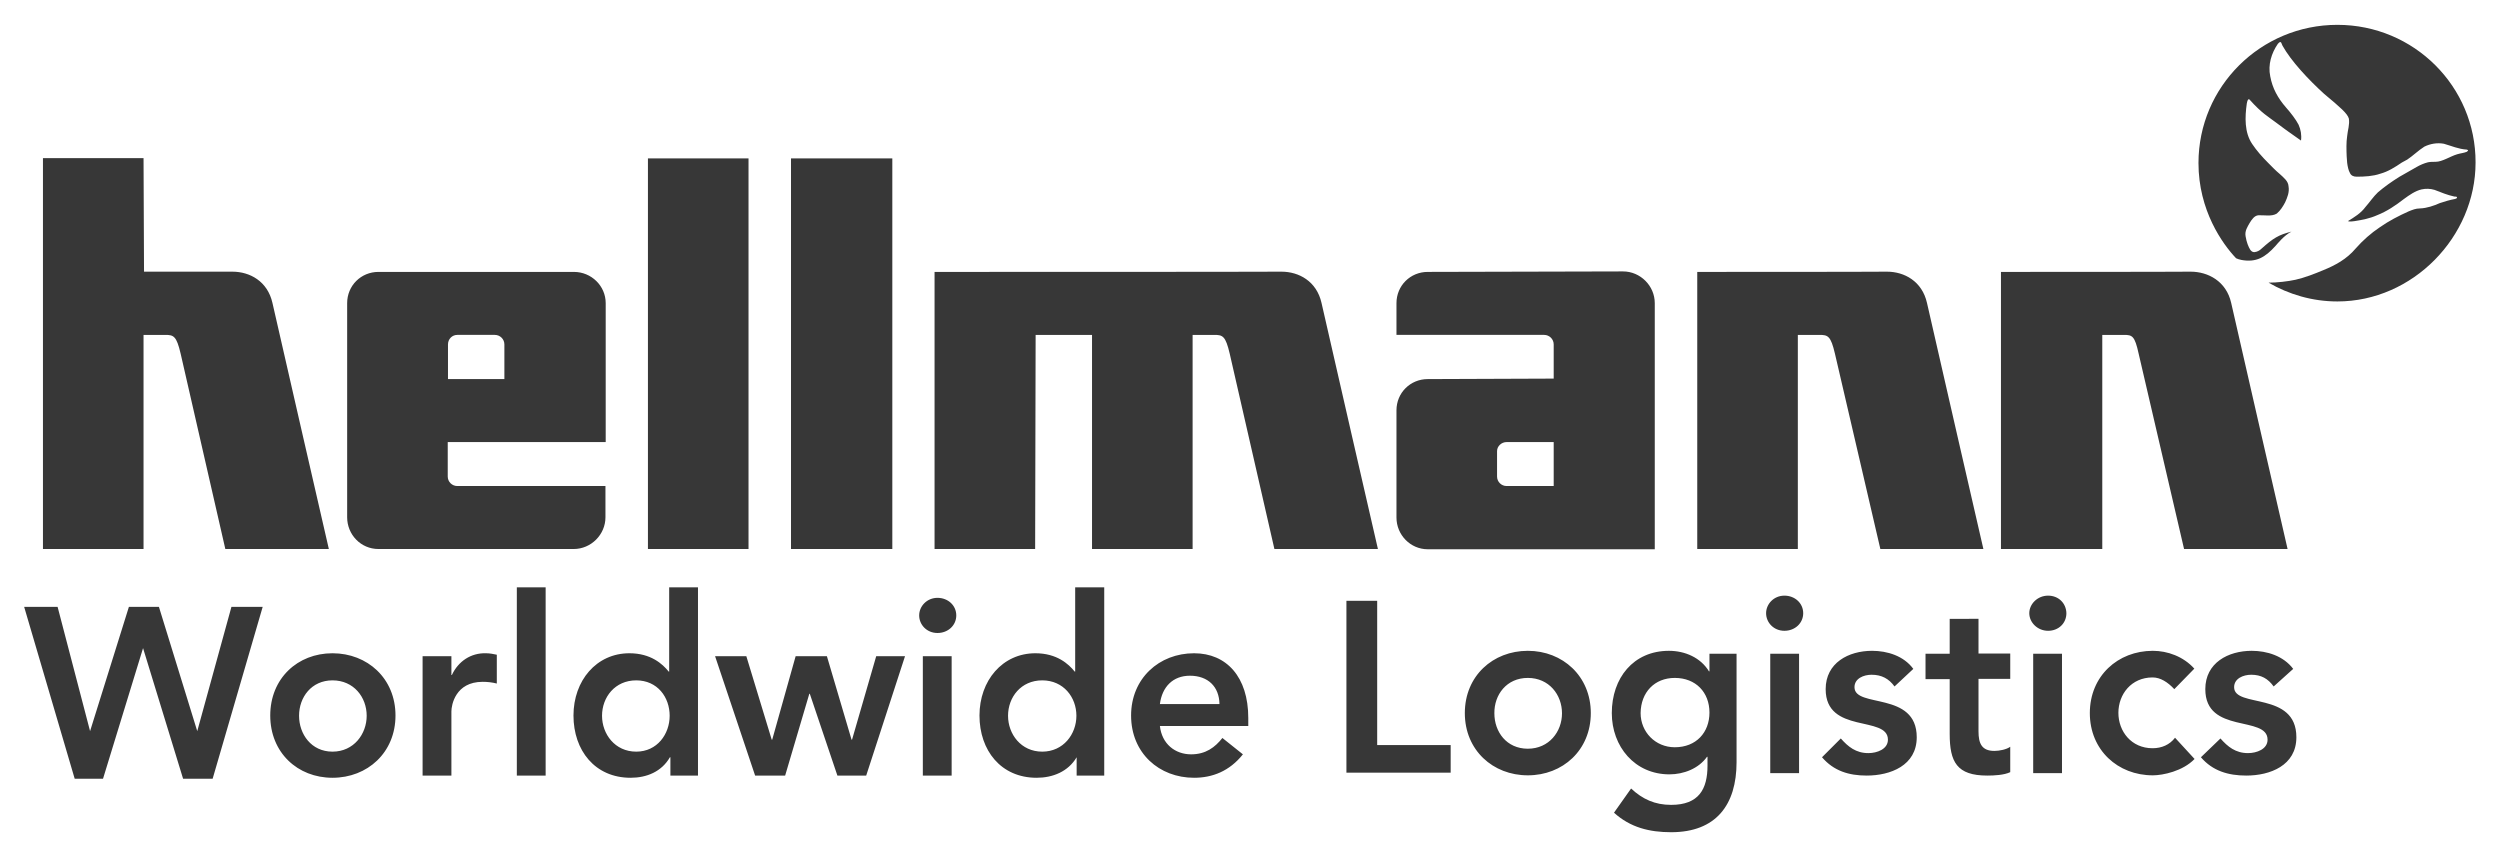 <?xml version="1.0" encoding="utf-8"?>
<!-- Generator: Adobe Illustrator 25.1.0, SVG Export Plug-In . SVG Version: 6.00 Build 0)  -->
<svg version="1.1" id="svg3488" xmlns:svg="http://www.w3.org/2000/svg"
	 xmlns="http://www.w3.org/2000/svg" xmlns:xlink="http://www.w3.org/1999/xlink" x="0px" y="0px" viewBox="0 0 1024 351"
	 style="enable-background:new 0 0 1024 351;" xml:space="preserve">
<style type="text/css">
	.st0{display:none;}
	.st1{display:inline;fill:#2D4B9B;}
	.st2{display:inline;fill:#FF0000;}
	.st3{fill:#373737;}
</style>
<g id="layer1" transform="translate(-309.906,-510.925)" class="st0">
	<path id="path2998" class="st1" d="M1267.3,521.1c-31.4,0-56.9,25.3-56.9,56.6c0,19.4,9.8,33.1,15.4,39c0,0,0.4,0.2,0.5,0.2
		c0.3,0.1,0.6,0.3,1.7,0.5c6,1.1,9.7-1,14-5.8c0.8-0.9,3.5-4.3,6.5-5.8c-5.3,1.3-7.5,2.7-12.3,7c-0.8,0.8-1.8,1.3-2.9,1.4
		c-0.7,0.1-1.4-0.5-1.7-1c-0.7-1.1-1.5-3-1.9-5.5c-0.4-2.2,0.8-3.9,1.7-5.5c0.8-1.3,1.9-3,3.6-3.1c2.5-0.1,5.4,0.6,7.5-0.7
		c1.5-1.3,2.5-2.9,3.4-4.6c0.9-2,1.8-4.1,1.4-6.5c-0.1-2.2-2-3.6-3.6-5.1c-1.7-1.4-3.2-3-4.8-4.6c-2.4-2.4-4.7-5-6.5-7.7
		c-3.2-4.7-3-11-2.2-16.6c0.1-0.7,0.3-1.4,0.7-1.7c0.2-0.1,0.3,0,0.5,0.2c4.9,5.5,7.7,7,10.6,9.2c2.9,2.2,5.3,3.9,5.3,3.9l5.1,3.6
		c0.3-2.3-0.1-4.5-1-6.5c-1-2-3.3-5-5.1-7c-3.4-3.9-5.6-7.9-6.5-12.8c-1-4.8,0.5-9.5,3.1-13.3c0.3-0.3,0.7-0.9,1.2-0.7
		c0.2,0,0.4,0.8,0.7,1.4c3.5,6.3,10.6,13.9,17.1,19.8c6.6,5.5,9.5,8,10.1,10.1c0.4,2.5-0.5,4.8-0.7,7.2c-0.4,2.6-0.3,5.6-0.2,8.2
		c0.1,0.9,0.1,1.8,0.2,2.7c0.2,1.5,0.5,3.1,1.2,4.3c0.5,1,1.5,1.4,2.7,1.4c3.3,0,6.7-0.2,9.6-1.2c3.3-0.9,6.1-2.7,8.9-4.6
		c0.7-0.4,1.5-0.8,2.2-1.2c2.4-1.6,4.5-3.7,7-5.3c2.4-1.2,5.3-1.7,8-1.2c3.2,0.9,6,2.2,9.4,2.4l0.5,0.2c0.1,0.3-0.3,0.5-0.5,0.7
		c-1.2,0.5-2.6,0.6-3.9,1c-3,0.9-6.1,3.1-8.9,3.1c-1.1,0-2.1,0-3.1,0.2c-1.6,0.4-3.2,1.1-4.6,1.9l-7.2,4.1c-3,1.9-5.9,3.9-8.7,6.3
		c-1.9,1.8-3.4,4.1-5.1,6c-1.9,2.6-4.6,4.2-7.2,5.8c0.8,0.3,1.8,0.1,2.7,0c3.2-0.5,6.3-1.1,9.2-2.4c4.1-1.6,7.6-4,11.1-6.7
		c2.2-1.6,4.6-3.3,7.2-3.9c1.8-0.4,3.6-0.3,5.3,0.2c2.6,1,5.2,2.1,8,2.7c0.4,0.2,1.2-0.2,1.2,0.5c-0.1,0.4-0.5,0.3-0.7,0.5
		c-2.2,0.4-4.2,1-6.3,1.7c-2.5,1.1-5.3,2.1-8.2,2.2c-1.7,0-3.1,0.6-4.6,1.2c-4,1.8-8.1,3.9-11.8,6.5c-3.6,2.4-7,5.4-9.9,8.7
		c-3.7,4.4-8.4,6.9-13.3,8.9c-3.6,1.5-7.4,3-11.3,3.9c-3.2,0.7-7.6,1.2-11.1,1.2c8.3,4.8,17.9,7.7,28.2,7.7
		c30.9,0,56.6-26.5,56.6-56.9C1324,546.4,1298.7,521.1,1267.3,521.1z M521.6,751.5v77.1h11.8v-77.1H521.6z M584,751.5V786h-0.2
		c-2.5-3.1-7.3-7.5-16.1-7.5c-13.5,0-22.9,11.2-22.9,25.5c0,14.3,8.8,25.5,23.4,25.5c6.6,0,12.7-2.5,16.1-8.4h0.2v7.5h11.3v-77.1
		H584z M750.3,751.5V786h-0.2c-2.5-3.1-7.3-7.5-16.1-7.5c-13.5,0-22.9,11.2-22.9,25.5c0,14.3,8.8,25.5,23.4,25.5
		c6.6,0,12.9-2.5,16.4-8.4v7.5h11.3v-77.1H750.3z M1040.8,754.9c-4.3,0-7.5,3.4-7.5,7.2c0,3.8,3.1,7.2,7.5,7.2
		c4.3,0,7.7-3.1,7.7-7.2C1048.5,758,1045.1,754.9,1040.8,754.9z M1148.8,754.9c-4.3,0-7.7,3.4-7.7,7.2c0,3.8,3.4,7.2,7.7,7.2
		s7.5-3.1,7.5-7.2C1156.2,758,1153.1,754.9,1148.8,754.9z M693.9,755.8c-4.3,0-7.5,3.4-7.5,7.2c0,3.8,3.1,7.2,7.5,7.2
		c4.3,0,7.7-3.1,7.7-7.2C701.6,758.9,698.2,755.8,693.9,755.8z M861.4,757v70.4h42.7v-11.3H874V757H861.4z M319.8,759.5l20.7,70.4
		h11.6l16.4-53.5l16.4,53.5H397l20.5-70.4h-12.8l-14,50.9L375,759.5h-12.3l-15.9,50.9l-13.3-50.9H319.8z M1108.5,764.5v14.2h-9.9
		v10.4h9.9v22.4c0,11.5,2.9,17.1,15.4,17.1c2.8,0,6.9-0.2,9.4-1.4v-10.4c-1.5,1.1-4.4,1.7-6.5,1.7c-5.2,0-6.5-3.1-6.5-8v-21.5h13
		v-10.4h-13v-14.2H1108.5z M935.7,777.5c-14.3,0-25.8,10.3-25.8,25.5c0,15.2,11.5,25.5,25.8,25.5c14.3,0,25.8-10.3,25.8-25.5
		C961.5,787.9,950,777.5,935.7,777.5z M993.5,777.5c-14.6,0-23.4,11.2-23.4,25.5c0,13.7,9.4,25.1,23.6,25.1c5.9,0,12-2.4,15.4-7.2
		h0.2v3.6c0,9.6-3.5,16.1-14.9,16.1c-6.6,0-11.7-2.3-16.4-6.7l-7,9.9c6.7,6.1,14.6,8,23.4,8c18.4,0,26.8-11.2,26.8-28.7v-44.4h-11.1
		v7.2h-0.2C1006.5,780.3,1000.1,777.5,993.5,777.5z M1076.7,777.5c-9.6,0-19,4.9-19,15.7c0,18.6,25.5,10.6,25.5,20.7
		c0,3.9-4.5,5.5-8,5.5c-5.1,0-8.3-2.6-11.3-6l-7.7,7.7c4.8,5.6,11,7.5,18.3,7.5c9.7,0,20.5-4.1,20.5-15.7c0-19-25.5-11.8-25.5-20.5
		c0-3.6,3.8-5.1,7-5.1c4.1,0,7.1,1.6,9.4,4.8l7.7-7.2C1089.7,779.6,1083,777.5,1076.7,777.5z M1191.7,777.5
		c-14.3,0-25.8,10.3-25.8,25.5c0,15.2,11.5,25.5,25.8,25.5c4.1,0,12.3-1.7,17.1-6.7l-8-8.7c-2.2,2.9-5.5,4.3-9.2,4.3
		c-8.7,0-14-6.9-14-14.5c0-7.6,5.3-14.5,14-14.5c3.2,0,6.2,1.9,8.9,4.8l8.2-8.4C1204.2,779.8,1197.7,777.5,1191.7,777.5z
		 M1232.2,777.5c-9.6,0-19,4.9-19,15.7c0,18.6,25.5,10.6,25.5,20.7c0,3.9-4.5,5.5-8,5.5c-5.1,0-8.3-2.6-11.3-6l-8,7.7
		c4.8,5.6,11.2,7.5,18.6,7.5c9.7,0,20.5-4.1,20.5-15.7c0-19-25.5-11.8-25.5-20.5c0-3.6,3.8-5.1,7-5.1c4.1,0,6.9,1.6,9.2,4.8l8-7.2
		C1245.2,779.6,1238.5,777.5,1232.2,777.5z M446.1,778.5c-14.3,0-25.5,10.3-25.5,25.5c0,15.2,11.2,25.5,25.5,25.5
		c14.3,0,25.8-10.3,25.8-25.5C471.9,788.8,460.4,778.5,446.1,778.5z M509,778.5c-6.2-0.2-11.4,3.3-14,8.9h-0.2v-7.7H483v48.9h11.8
		v-26.3c0-2.5,1.6-12.1,12.8-12.1c1.9,0,3.8,0.2,5.8,0.7v-11.8C512,778.8,510.5,778.5,509,778.5z M799,778.5
		c-14.3,0-25.8,10.3-25.8,25.5c0,15.4,11.5,25.5,25.8,25.5c7.5,0,14.5-2.7,20-9.6l-8.4-6.7c-3,3.8-6.8,6.7-12.8,6.7
		c-6.6,0-12-4.3-12.8-11.6h36.2V805C821.2,788.2,812.3,778.5,799,778.5z M1035,778.7v48.9h11.8v-48.9H1035z M1142.7,778.7v48.9h11.8
		v-48.9H1142.7z M602.8,779.7l16.4,48.9h12.3l9.9-33.5h0.2l11.3,33.5h11.8l15.9-48.9h-11.8l-9.9,34.2h-0.2l-10.1-34.2h-12.8
		l-9.6,34.2h-0.2l-10.4-34.2H602.8z M687.9,779.7v48.9h11.8v-48.9H687.9z M797.3,787.7c7.4,0,12,4.5,12.1,11.6H785
		C785.9,792.3,790.3,787.7,797.3,787.7z M935.7,788.6c8.7,0,14,6.9,14,14.5c0,7.5-5.3,14.5-14,14.5c-8.7,0-13.7-6.9-13.7-14.5
		C921.9,795.5,927,788.6,935.7,788.6z M995.9,788.6c8.6,0,14.2,5.9,14.2,14.2c0,8.1-5.4,14.2-14.2,14.2c-8,0-14-6.3-14-14
		C982,794.5,987.6,788.6,995.9,788.6z M446.1,789.6c8.7,0,14,6.9,14,14.5c0,7.5-5.3,14.7-14,14.7c-8.7,0-13.7-7.2-13.7-14.7
		C432.4,796.5,437.5,789.6,446.1,789.6z M570.5,789.6c8.7,0,13.7,6.9,13.7,14.5c0,7.5-5.1,14.7-13.7,14.7c-8.7,0-14-7.2-14-14.7
		C556.5,796.5,561.8,789.6,570.5,789.6z M736.8,789.6c8.7,0,14,6.9,14,14.5c0,7.5-5.3,14.7-14,14.7c-8.7,0-14-7.2-14-14.7
		C722.8,796.5,728.1,789.6,736.8,789.6z"/>
	<path id="path3000" class="st2" d="M327.5,575.8v160h41.2v-87.7c0,0,8.9,0,8.9,0c3.4,0,4.6,0.4,6.3,7.7l18.3,80h42.4
		c0,0-21.1-91.8-23.1-100.8c-2-8.9-9.3-12.8-16.4-12.8c-1.3,0-36.2,0-36.2,0l-0.2-46.5H327.5z M575.3,575.8v160h41.2v-160H575.3z
		 M633.9,575.8v160h41.5v-160H633.9z M974.7,622.1l-80,0.2c-7.1,0-12.8,5.6-12.8,12.8v13h60.5c2.1,0,3.9,1.7,3.9,3.9v14l-51.6,0.2
		c-7.1,0-12.8,5.6-12.8,12.8v43.9c0,7.1,5.7,13,12.8,13h93V635.1C987.7,628,981.8,622.1,974.7,622.1z M464.9,622.3
		c-7.1,0-12.8,5.6-12.8,12.8v87.7c0,7.1,5.6,13,12.8,13h80c7.1,0,13-5.9,13-13V710h-60.7c-2.1,0-3.9-1.7-3.9-3.9V692H558v-56.9
		c0-7.1-5.9-12.8-13-12.8H464.9z M692.7,622.3v113.5h41.2l0.2-87.7h23.1v87.7h41.2v-87.7c0,0,8.9,0,8.9,0c3.4,0,4.6,0.4,6.3,7.7
		l18.3,80h42.4c0,0-21.1-91.8-23.1-100.8c-2-8.9-9.3-12.8-16.4-12.8C829.6,622.3,692.7,622.3,692.7,622.3z M1005.1,622.3v113.5h41.2
		v-87.7c0,0,8.9,0,8.9,0c3.4,0,4.6,0.4,6.3,7.7l18.6,80h42.2c0,0-21.1-91.8-23.1-100.8c-2-8.9-9.3-12.8-16.4-12.8
		C1077.4,622.3,1005.1,622.3,1005.1,622.3z M1129.5,622.3v113.5h41.5v-87.7c0,0,8.9,0,8.9,0c3.4,0,4.4,0.4,6,7.7l18.6,80h42.4
		c0,0-21.1-91.8-23.1-100.8c-2-8.9-9.5-12.8-16.6-12.8C1201.8,622.3,1129.5,622.3,1129.5,622.3z M497.2,648.1h15.4
		c2.1,0,3.9,1.7,3.9,3.9v14.2h-23.1V652C493.4,649.8,495.1,648.1,497.2,648.1z M927,692h19.3V710H927c-2.1,0-3.9-1.7-3.9-3.9v-10.4
		C923.1,693.7,924.9,692,927,692z"/>
</g>
<g id="layer1_1_" transform="translate(-309.906,-510.925)">
	<path id="path2998_1_" class="st3" d="M1267.3,521.1c-31.4,0-56.9,25.3-56.9,56.6c0,19.4,9.8,33.1,15.4,39c0,0,0.4,0.2,0.5,0.2
		c0.3,0.1,0.6,0.3,1.7,0.5c6,1.1,9.7-1,14-5.8c0.8-0.9,3.5-4.3,6.5-5.8c-5.3,1.3-7.5,2.7-12.3,7c-0.8,0.8-1.8,1.3-2.9,1.4
		c-0.7,0.1-1.4-0.5-1.7-1c-0.7-1.1-1.5-3-1.9-5.5c-0.4-2.2,0.8-3.9,1.7-5.5c0.8-1.3,1.9-3,3.6-3.1c2.5-0.1,5.4,0.6,7.5-0.7
		c1.5-1.3,2.5-2.9,3.4-4.6c0.9-2,1.8-4.1,1.4-6.5c-0.1-2.2-2-3.6-3.6-5.1c-1.7-1.4-3.2-3-4.8-4.6c-2.4-2.4-4.7-5-6.5-7.7
		c-3.2-4.7-3-11-2.2-16.6c0.1-0.7,0.3-1.4,0.7-1.7c0.2-0.1,0.3,0,0.5,0.2c4.9,5.5,7.7,7,10.6,9.2c2.9,2.2,5.3,3.9,5.3,3.9l5.1,3.6
		c0.3-2.3-0.1-4.5-1-6.5c-1-2-3.3-5-5.1-7c-3.4-3.9-5.6-7.9-6.5-12.8c-1-4.8,0.5-9.5,3.1-13.3c0.3-0.3,0.7-0.9,1.2-0.7
		c0.2,0,0.4,0.8,0.7,1.4c3.5,6.3,10.6,13.9,17.1,19.8c6.6,5.5,9.5,8,10.1,10.1c0.4,2.5-0.5,4.8-0.7,7.2c-0.4,2.6-0.3,5.6-0.2,8.2
		c0.1,0.9,0.1,1.8,0.2,2.7c0.2,1.5,0.5,3.1,1.2,4.3c0.5,1,1.5,1.4,2.7,1.4c3.3,0,6.7-0.2,9.6-1.2c3.3-0.9,6.1-2.7,8.9-4.6
		c0.7-0.4,1.5-0.8,2.2-1.2c2.4-1.6,4.5-3.7,7-5.3c2.4-1.2,5.3-1.7,8-1.2c3.2,0.9,6,2.2,9.4,2.4l0.5,0.2c0.1,0.3-0.3,0.5-0.5,0.7
		c-1.2,0.5-2.6,0.6-3.9,1c-3,0.9-6.1,3.1-8.9,3.1c-1.1,0-2.1,0-3.1,0.2c-1.6,0.4-3.2,1.1-4.6,1.9l-7.2,4.1c-3,1.9-5.9,3.9-8.7,6.3
		c-1.9,1.8-3.4,4.1-5.1,6c-1.9,2.6-4.6,4.2-7.2,5.8c0.8,0.3,1.8,0.1,2.7,0c3.2-0.5,6.3-1.1,9.2-2.4c4.1-1.6,7.6-4,11.1-6.7
		c2.2-1.6,4.6-3.3,7.2-3.9c1.8-0.4,3.6-0.3,5.3,0.2c2.6,1,5.2,2.1,8,2.7c0.4,0.2,1.2-0.2,1.2,0.5c-0.1,0.4-0.5,0.3-0.7,0.5
		c-2.2,0.4-4.2,1-6.3,1.7c-2.5,1.1-5.3,2.1-8.2,2.2c-1.7,0-3.1,0.6-4.6,1.2c-4,1.8-8.1,3.9-11.8,6.5c-3.6,2.4-7,5.4-9.9,8.7
		c-3.7,4.4-8.4,6.9-13.3,8.9c-3.6,1.5-7.4,3-11.3,3.9c-3.2,0.7-7.6,1.2-11.1,1.2c8.3,4.8,17.9,7.7,28.2,7.7
		c30.9,0,56.6-26.5,56.6-56.9C1324,546.4,1298.7,521.1,1267.3,521.1z M521.6,751.5v77.1h11.8v-77.1H521.6z M584,751.5V786h-0.2
		c-2.5-3.1-7.3-7.5-16.1-7.5c-13.5,0-22.9,11.2-22.9,25.5c0,14.3,8.8,25.5,23.4,25.5c6.6,0,12.7-2.5,16.1-8.4h0.2v7.5h11.3v-77.1
		H584z M750.3,751.5V786h-0.2c-2.5-3.1-7.3-7.5-16.1-7.5c-13.5,0-22.9,11.2-22.9,25.5c0,14.3,8.8,25.5,23.4,25.5
		c6.6,0,12.9-2.5,16.4-8.4v7.5h11.3v-77.1H750.3z M1040.8,754.9c-4.3,0-7.5,3.4-7.5,7.2c0,3.8,3.1,7.2,7.5,7.2
		c4.3,0,7.7-3.1,7.7-7.2C1048.5,758,1045.1,754.9,1040.8,754.9z M1148.8,754.9c-4.3,0-7.7,3.4-7.7,7.2c0,3.8,3.4,7.2,7.7,7.2
		s7.5-3.1,7.5-7.2C1156.2,758,1153.1,754.9,1148.8,754.9z M693.9,755.8c-4.3,0-7.5,3.4-7.5,7.2c0,3.8,3.1,7.2,7.5,7.2
		c4.3,0,7.7-3.1,7.7-7.2C701.6,758.9,698.2,755.8,693.9,755.8z M861.4,757v70.4h42.7v-11.3H874V757H861.4z M319.8,759.5l20.7,70.4
		h11.6l16.4-53.5l16.4,53.5H397l20.5-70.4h-12.8l-14,50.9L375,759.5h-12.3l-15.9,50.9l-13.3-50.9H319.8z M1108.5,764.5v14.2h-9.9
		v10.4h9.9v22.4c0,11.5,2.9,17.1,15.4,17.1c2.8,0,6.9-0.2,9.4-1.4v-10.4c-1.5,1.1-4.4,1.7-6.5,1.7c-5.2,0-6.5-3.1-6.5-8v-21.5h13
		v-10.4h-13v-14.2H1108.5z M935.7,777.5c-14.3,0-25.8,10.3-25.8,25.5c0,15.2,11.5,25.5,25.8,25.5c14.3,0,25.8-10.3,25.8-25.5
		C961.5,787.9,950,777.5,935.7,777.5z M993.5,777.5c-14.6,0-23.4,11.2-23.4,25.5c0,13.7,9.4,25.1,23.6,25.1c5.9,0,12-2.4,15.4-7.2
		h0.2v3.6c0,9.6-3.5,16.1-14.9,16.1c-6.6,0-11.7-2.3-16.4-6.7l-7,9.9c6.7,6.1,14.6,8,23.4,8c18.4,0,26.8-11.2,26.8-28.7v-44.4h-11.1
		v7.2h-0.2C1006.5,780.3,1000.1,777.5,993.5,777.5z M1076.7,777.5c-9.6,0-19,4.9-19,15.7c0,18.6,25.5,10.6,25.5,20.7
		c0,3.9-4.5,5.5-8,5.5c-5.1,0-8.3-2.6-11.3-6l-7.7,7.7c4.8,5.6,11,7.5,18.3,7.5c9.7,0,20.5-4.1,20.5-15.7c0-19-25.5-11.8-25.5-20.5
		c0-3.6,3.8-5.1,7-5.1c4.1,0,7.1,1.6,9.4,4.8l7.7-7.2C1089.7,779.6,1083,777.5,1076.7,777.5z M1191.7,777.5
		c-14.3,0-25.8,10.3-25.8,25.5c0,15.2,11.5,25.5,25.8,25.5c4.1,0,12.3-1.7,17.1-6.7l-8-8.7c-2.2,2.9-5.5,4.3-9.2,4.3
		c-8.7,0-14-6.9-14-14.5c0-7.6,5.3-14.5,14-14.5c3.2,0,6.2,1.9,8.9,4.8l8.2-8.4C1204.2,779.8,1197.7,777.5,1191.7,777.5z
		 M1232.2,777.5c-9.6,0-19,4.9-19,15.7c0,18.6,25.5,10.6,25.5,20.7c0,3.9-4.5,5.5-8,5.5c-5.1,0-8.3-2.6-11.3-6l-8,7.7
		c4.8,5.6,11.2,7.5,18.6,7.5c9.7,0,20.5-4.1,20.5-15.7c0-19-25.5-11.8-25.5-20.5c0-3.6,3.8-5.1,7-5.1c4.1,0,6.9,1.6,9.2,4.8l8-7.2
		C1245.2,779.6,1238.5,777.5,1232.2,777.5z M446.1,778.5c-14.3,0-25.5,10.3-25.5,25.5c0,15.2,11.2,25.5,25.5,25.5
		c14.3,0,25.8-10.3,25.8-25.5C471.9,788.8,460.4,778.5,446.1,778.5z M509,778.5c-6.2-0.2-11.4,3.3-14,8.9h-0.2v-7.7H483v48.9h11.8
		v-26.3c0-2.5,1.6-12.1,12.8-12.1c1.9,0,3.8,0.2,5.8,0.7v-11.8C512,778.8,510.5,778.5,509,778.5z M799,778.5
		c-14.3,0-25.8,10.3-25.8,25.5c0,15.4,11.5,25.5,25.8,25.5c7.5,0,14.5-2.7,20-9.6l-8.4-6.7c-3,3.8-6.8,6.7-12.8,6.7
		c-6.6,0-12-4.3-12.8-11.6h36.2V805C821.2,788.2,812.3,778.5,799,778.5z M1035,778.7v48.9h11.8v-48.9H1035z M1142.7,778.7v48.9h11.8
		v-48.9H1142.7z M602.8,779.7l16.4,48.9h12.3l9.9-33.5h0.2l11.3,33.5h11.8l15.9-48.9h-11.8l-9.9,34.2h-0.2l-10.1-34.2h-12.8
		l-9.6,34.2h-0.2l-10.4-34.2H602.8z M687.9,779.7v48.9h11.8v-48.9H687.9z M797.3,787.7c7.4,0,12,4.5,12.1,11.6H785
		C785.9,792.3,790.3,787.7,797.3,787.7z M935.7,788.6c8.7,0,14,6.9,14,14.5c0,7.5-5.3,14.5-14,14.5c-8.7,0-13.7-6.9-13.7-14.5
		C921.9,795.5,927,788.6,935.7,788.6z M995.9,788.6c8.6,0,14.2,5.9,14.2,14.2c0,8.1-5.4,14.2-14.2,14.2c-8,0-14-6.3-14-14
		C982,794.5,987.6,788.6,995.9,788.6z M446.1,789.6c8.7,0,14,6.9,14,14.5c0,7.5-5.3,14.7-14,14.7c-8.7,0-13.7-7.2-13.7-14.7
		C432.4,796.5,437.5,789.6,446.1,789.6z M570.5,789.6c8.7,0,13.7,6.9,13.7,14.5c0,7.5-5.1,14.7-13.7,14.7c-8.7,0-14-7.2-14-14.7
		C556.5,796.5,561.8,789.6,570.5,789.6z M736.8,789.6c8.7,0,14,6.9,14,14.5c0,7.5-5.3,14.7-14,14.7c-8.7,0-14-7.2-14-14.7
		C722.8,796.5,728.1,789.6,736.8,789.6z"/>
	<path id="path3000_1_" class="st3" d="M327.5,575.8v160h41.2v-87.7c0,0,8.9,0,8.9,0c3.4,0,4.6,0.4,6.3,7.7l18.3,80h42.4
		c0,0-21.1-91.8-23.1-100.8c-2-8.9-9.3-12.8-16.4-12.8c-1.3,0-36.2,0-36.2,0l-0.2-46.5H327.5z M575.3,575.8v160h41.2v-160H575.3z
		 M633.9,575.8v160h41.5v-160H633.9z M974.7,622.1l-80,0.2c-7.1,0-12.8,5.6-12.8,12.8v13h60.5c2.1,0,3.9,1.7,3.9,3.9v14l-51.6,0.2
		c-7.1,0-12.8,5.6-12.8,12.8v43.9c0,7.1,5.7,13,12.8,13h93V635.1C987.7,628,981.8,622.1,974.7,622.1z M464.9,622.3
		c-7.1,0-12.8,5.6-12.8,12.8v87.7c0,7.1,5.6,13,12.8,13h80c7.1,0,13-5.9,13-13V710h-60.7c-2.1,0-3.9-1.7-3.9-3.9V692H558v-56.9
		c0-7.1-5.9-12.8-13-12.8H464.9z M692.7,622.3v113.5h41.2l0.2-87.7h23.1v87.7h41.2v-87.7c0,0,8.9,0,8.9,0c3.4,0,4.6,0.4,6.3,7.7
		l18.3,80h42.4c0,0-21.1-91.8-23.1-100.8c-2-8.9-9.3-12.8-16.4-12.8C829.6,622.3,692.7,622.3,692.7,622.3z M1005.1,622.3v113.5h41.2
		v-87.7c0,0,8.9,0,8.9,0c3.4,0,4.6,0.4,6.3,7.7l18.6,80h42.2c0,0-21.1-91.8-23.1-100.8c-2-8.9-9.3-12.8-16.4-12.8
		C1077.4,622.3,1005.1,622.3,1005.1,622.3z M1129.5,622.3v113.5h41.5v-87.7c0,0,8.9,0,8.9,0c3.4,0,4.4,0.4,6,7.7l18.6,80h42.4
		c0,0-21.1-91.8-23.1-100.8c-2-8.9-9.5-12.8-16.6-12.8C1201.8,622.3,1129.5,622.3,1129.5,622.3z M497.2,648.1h15.4
		c2.1,0,3.9,1.7,3.9,3.9v14.2h-23.1V652C493.4,649.8,495.1,648.1,497.2,648.1z M927,692h19.3V710H927c-2.1,0-3.9-1.7-3.9-3.9v-10.4
		C923.1,693.7,924.9,692,927,692z"/>
</g>
</svg>
